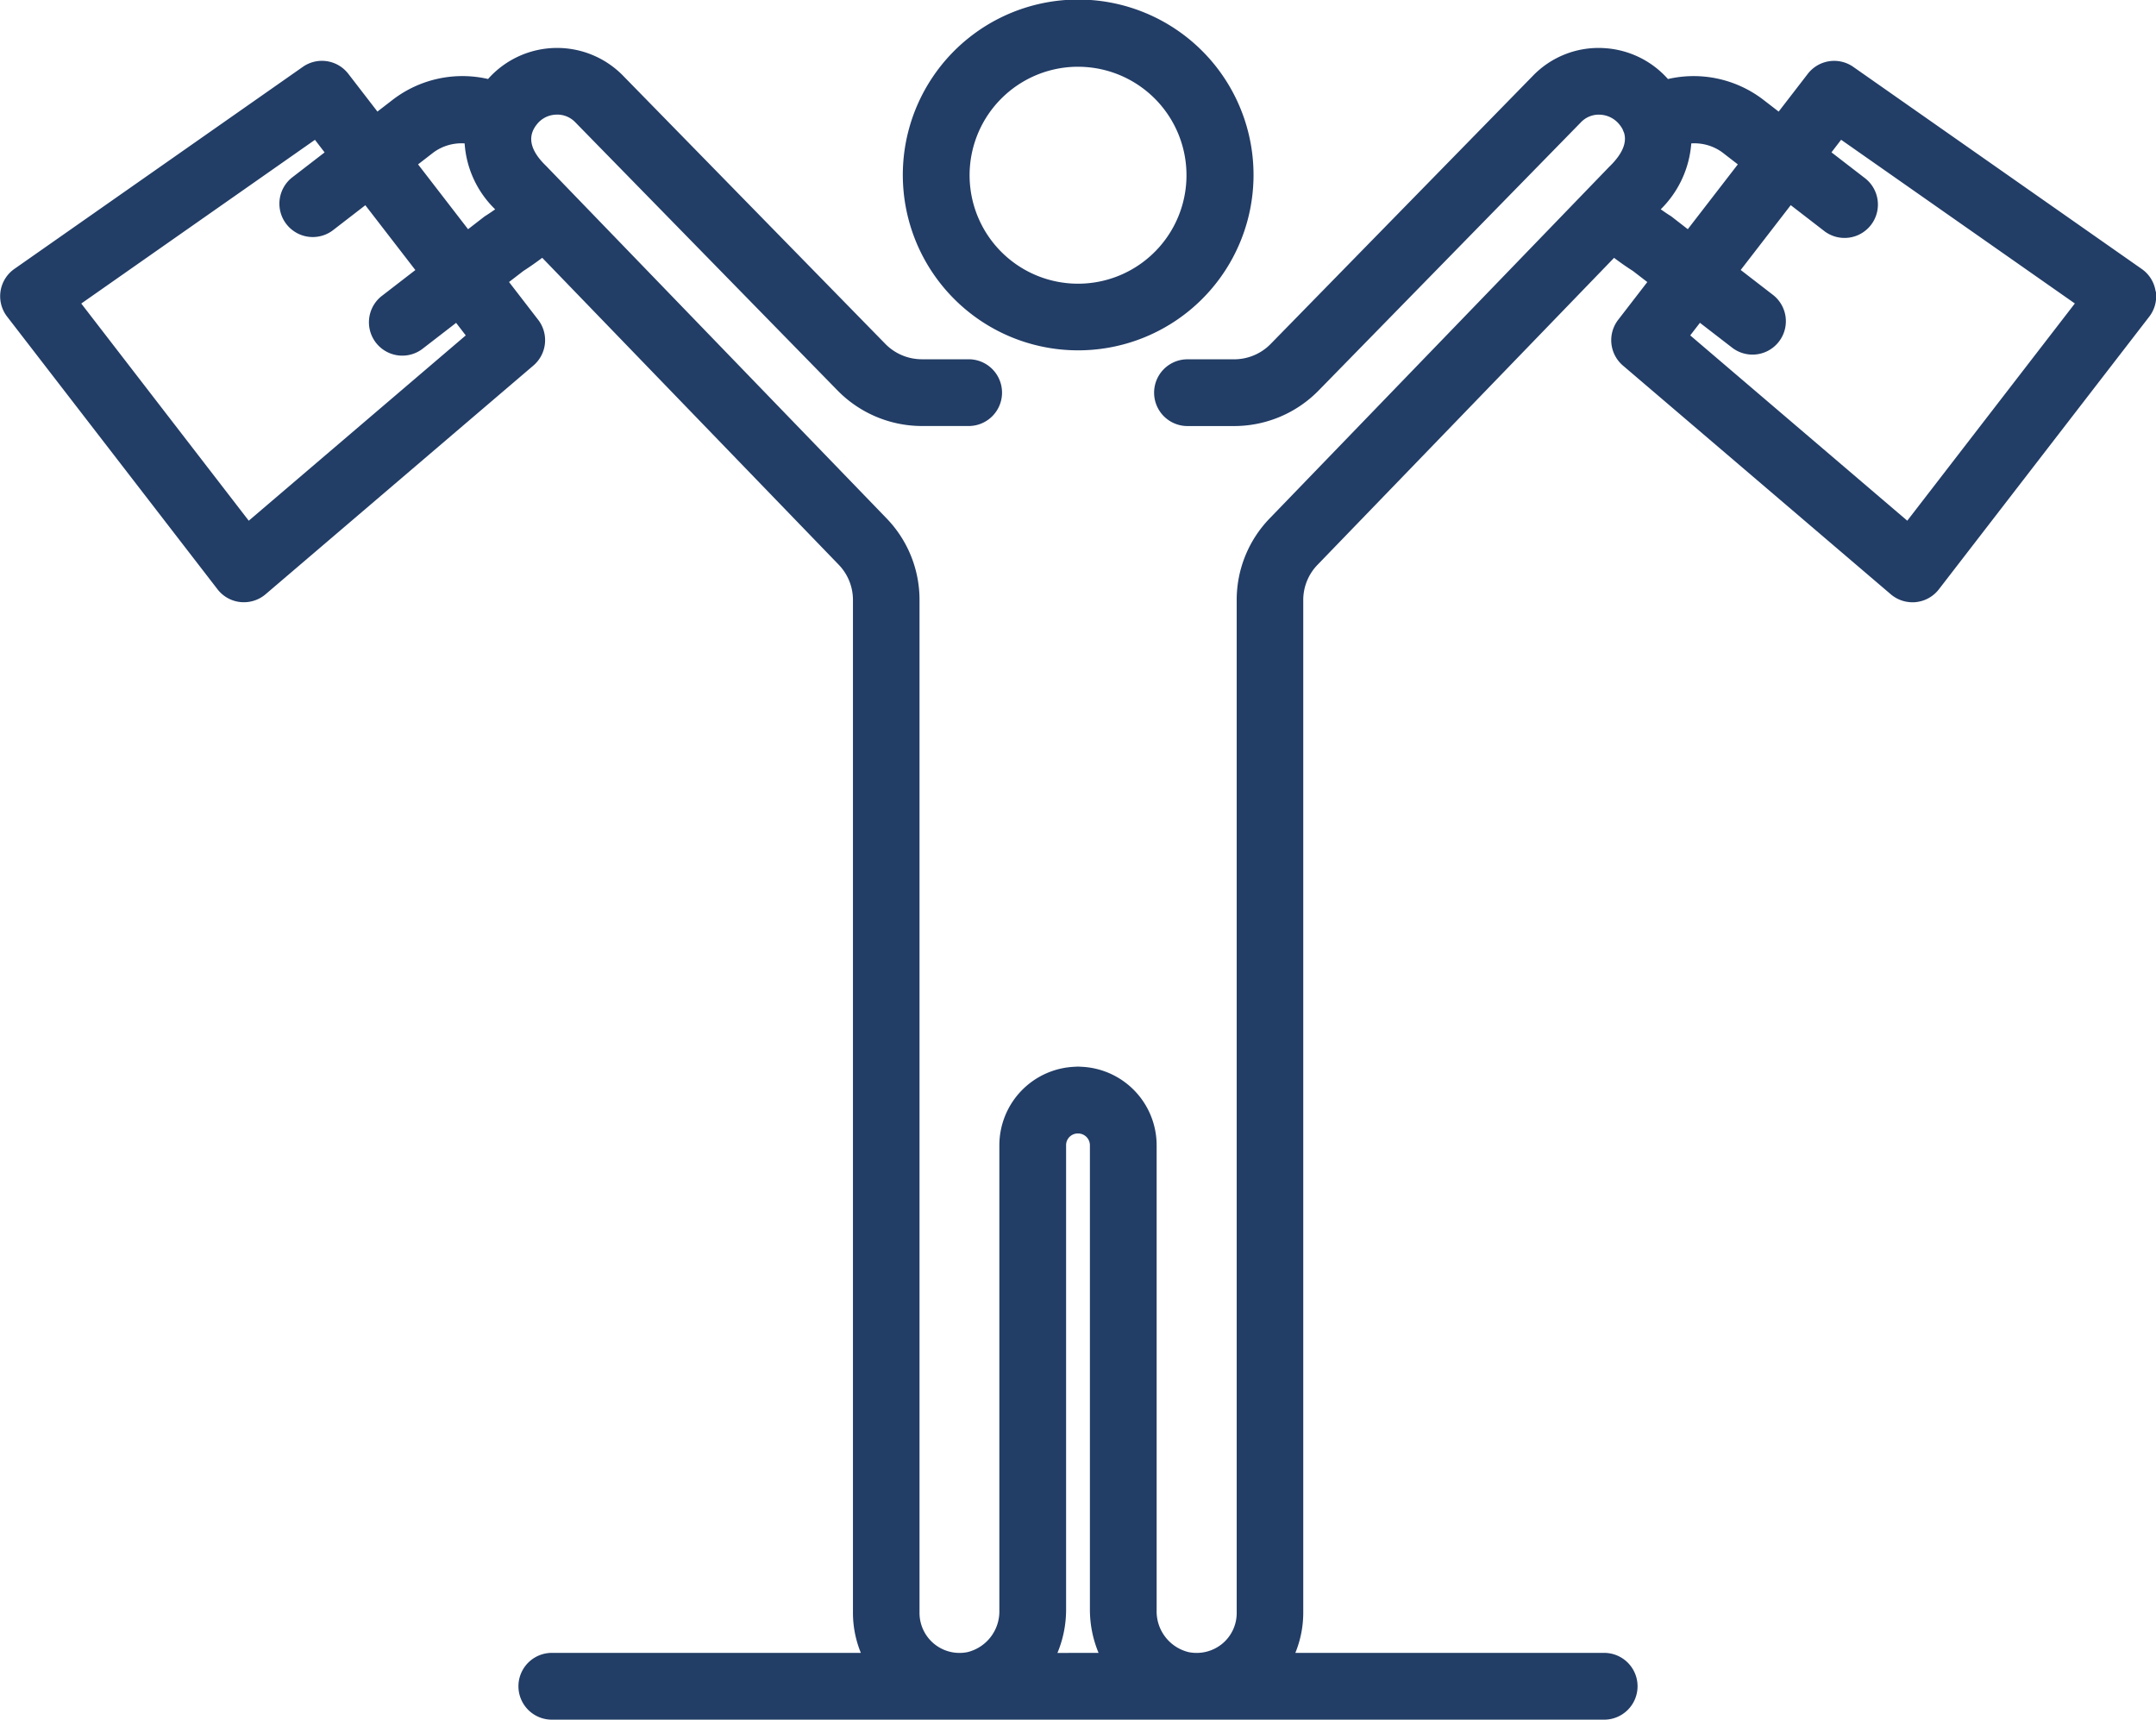 <svg xmlns="http://www.w3.org/2000/svg" width="120" height="95.695" viewBox="0 0 120 95.695">
  <path id="NGSU-extras-icon" d="M167.275,156.891a9.76,9.76,0,1,0-6.89-2.859,9.747,9.747,0,0,0,6.89,2.859Zm0-15.78a6.036,6.036,0,1,1-4.264,1.768A6.033,6.033,0,0,1,167.275,141.11Zm59.98,12.493v0a1.849,1.849,0,0,0-.771-1.24l-16.053-11.244a1.855,1.855,0,0,0-2.536.386l-1.62,2.1-.862-.665h0a6.368,6.368,0,0,0-5.3-1.147,5.138,5.138,0,0,0-3.565-1.721,5.074,5.074,0,0,0-3.949,1.538l-14.6,14.926a2.844,2.844,0,0,1-2.023.853H173.37a1.857,1.857,0,0,0,0,3.714h2.613a6.583,6.583,0,0,0,4.679-1.97l14.6-14.926h0a1.375,1.375,0,0,1,1.1-.429,1.462,1.462,0,0,1,1.087.594,1.261,1.261,0,0,1,.15.241c.019.058.047.115.071.173.139.449.022,1.07-.821,1.886l-18.9,19.566a6.519,6.519,0,0,0-1.839,4.549v56.365a2.216,2.216,0,0,1-.807,1.714,2.252,2.252,0,0,1-1.874.463A2.332,2.332,0,0,1,171.654,227V201.117a4.377,4.377,0,0,0-4.22-4.36,1.709,1.709,0,0,0-.312,0,4.376,4.376,0,0,0-4.222,4.36V227a2.333,2.333,0,0,1-1.765,2.329,2.226,2.226,0,0,1-2.679-2.178l0-56.365a6.516,6.516,0,0,0-1.837-4.548l-18.951-19.613c-1.1-1.062-.908-1.812-.512-2.307a1.412,1.412,0,0,1,1.045-.542,1.386,1.386,0,0,1,1.1.429l14.6,14.927v0a6.586,6.586,0,0,0,4.68,1.97h2.611a1.857,1.857,0,0,0,0-3.714h-2.611a2.846,2.846,0,0,1-2.025-.853l-14.6-14.926a5.136,5.136,0,0,0-7.515.183,6.371,6.371,0,0,0-5.295,1.147l-.862.665-1.62-2.1h0a1.853,1.853,0,0,0-2.534-.386l-16.055,11.244a1.855,1.855,0,0,0-.4,2.655l11.708,15.17a1.85,1.85,0,0,0,1.278.712c.065.006.128.009.192.009a1.858,1.858,0,0,0,1.206-.444l14.907-12.728a1.856,1.856,0,0,0,.263-2.547l-1.62-2.1.8-.616c.388-.249.728-.492,1.048-.731l16.5,17.077a2.817,2.817,0,0,1,.794,1.967l0,56.365a5.9,5.9,0,0,0,.44,2.222H137.991a1.858,1.858,0,1,0,0,3.716h58.572a1.858,1.858,0,1,0,0-3.716H179.374a5.9,5.9,0,0,0,.44-2.222V170.788a2.817,2.817,0,0,1,.8-1.968l16.5-17.076c.32.24.66.482,1.05.731l.8.616-1.62,2.1a1.856,1.856,0,0,0,.263,2.547l14.909,12.728a1.857,1.857,0,0,0,1.206.444c.065,0,.128,0,.192-.009a1.856,1.856,0,0,0,1.278-.712l11.708-15.171a1.853,1.853,0,0,0,.366-1.415ZM133.2,156.06l-12.078,10.312L111.8,154.287l13.007-9.11.537.7-1.828,1.41a1.857,1.857,0,0,0,2.269,2.939l1.826-1.41,2.784,3.607-1.826,1.41a1.857,1.857,0,1,0,2.269,2.939l1.826-1.41Zm-2.654-9.517.862-.667h0a2.643,2.643,0,0,1,1.73-.5,5.625,5.625,0,0,0,1.7,3.669c-.159.11-.317.221-.512.345a1.124,1.124,0,0,0-.135.094l-.862.667Zm35.586,82.833a6.234,6.234,0,0,0,.482-2.373V201.119a.651.651,0,0,1,.662-.649.658.658,0,0,1,.664.649V227a6.259,6.259,0,0,0,.482,2.373Zm34.226-79.893a1.149,1.149,0,0,0-.135-.095c-.2-.125-.353-.235-.512-.345v0a5.746,5.746,0,0,0,1.7-3.667,2.638,2.638,0,0,1,1.729.5l.862.667-2.785,3.607Zm13.075,16.888-12.08-10.312.54-.7,1.826,1.409a1.857,1.857,0,0,0,2.269-2.939l-1.826-1.41,2.785-3.607,1.826,1.41a1.857,1.857,0,1,0,2.269-2.939l-1.828-1.41.537-.7,13.009,9.11Z" transform="translate(-107.277 -137.396)" fill="#223d66"/>
</svg>
